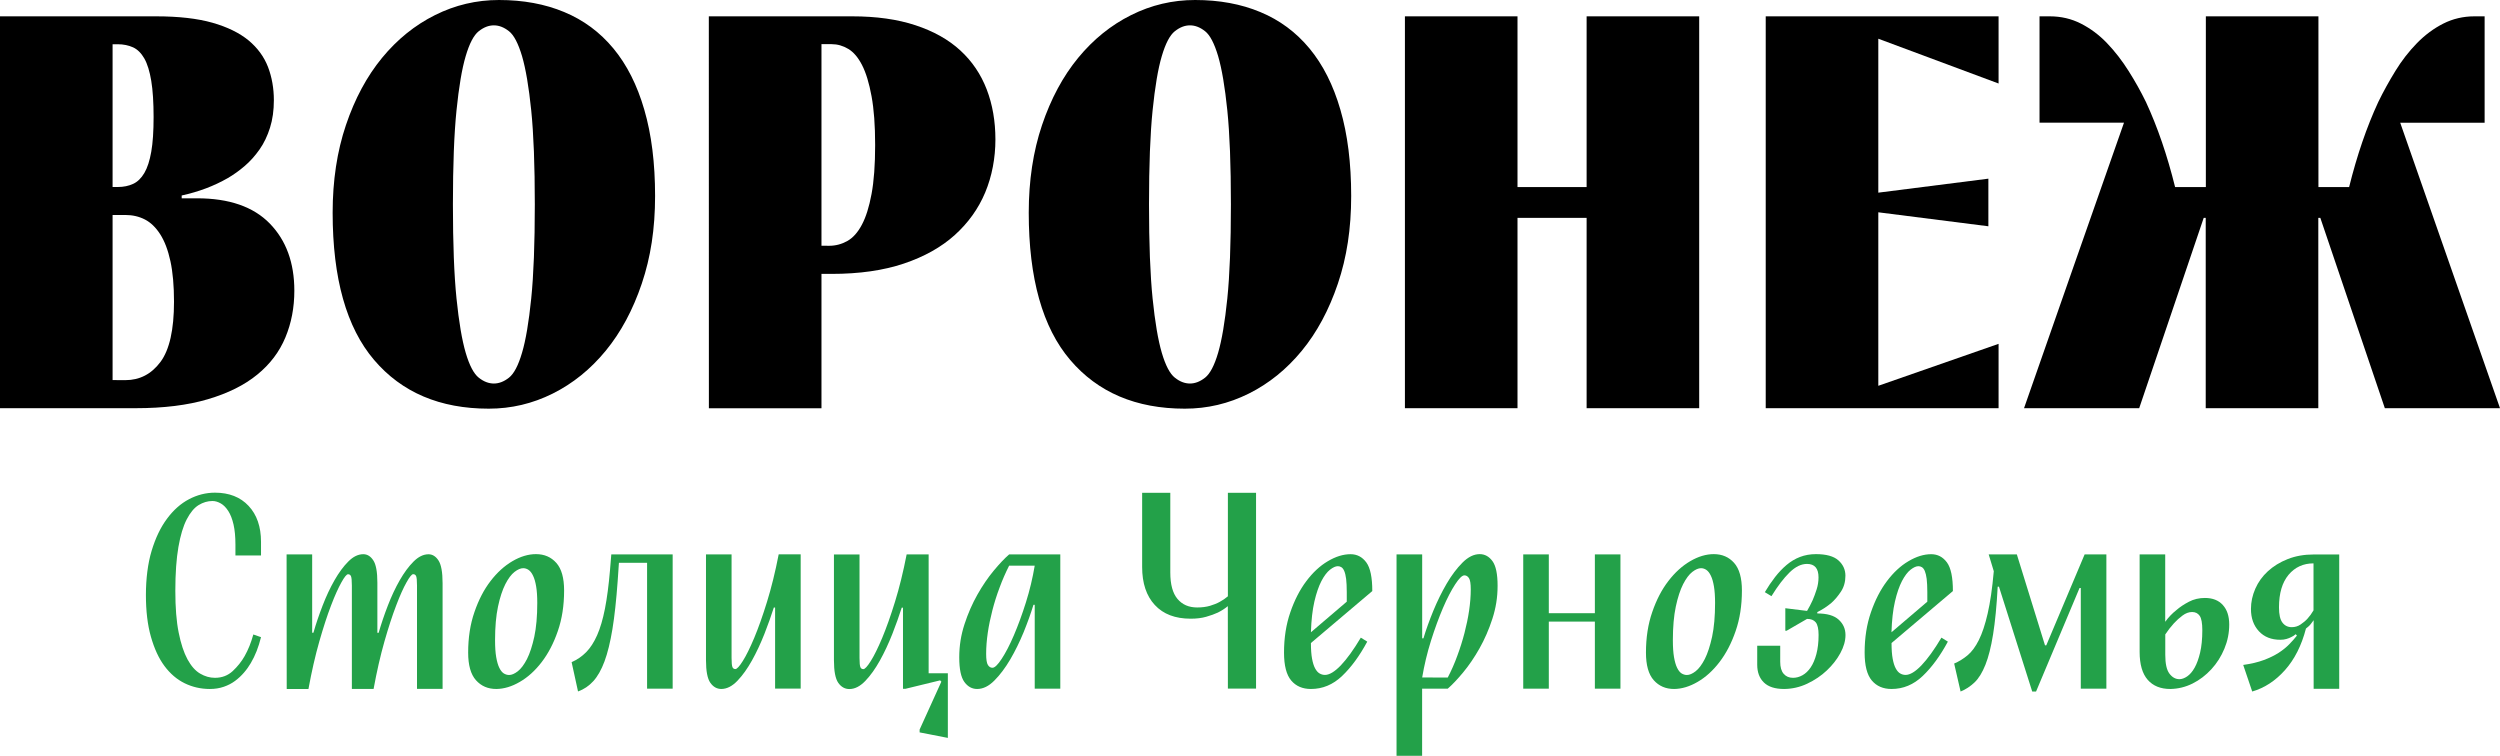 <?xml version="1.0" encoding="UTF-8"?> <svg xmlns="http://www.w3.org/2000/svg" viewBox="5776.5 4984.49 448.82 135.69"><path fill="rgb(0, 0, 0)" stroke="none" fill-opacity="1" stroke-width="0" stroke-opacity="1" class="cls-1" id="tSvg61ae8b1e53" d="M 5776.5 4987.422 C 5785.842 4987.422 5795.185 4987.422 5804.527 4987.422 C 5808.565 4987.422 5811.936 4987.805 5814.639 4988.572 C 5817.331 4989.339 5819.491 4990.403 5821.12 4991.739 C 5822.737 4993.087 5823.902 4994.671 5824.615 4996.514 C 5825.316 4998.357 5825.666 5000.349 5825.666 5002.489 C 5825.666 5004.295 5825.44 5005.94 5824.976 5007.412 C 5824.513 5008.884 5823.891 5010.195 5823.088 5011.334 C 5822.285 5012.472 5821.402 5013.461 5820.418 5014.302 C 5819.434 5015.144 5818.428 5015.861 5817.387 5016.467 C 5814.933 5017.877 5812.184 5018.917 5809.119 5019.585 C 5809.119 5019.754 5809.119 5019.923 5809.119 5020.092 C 5810.039 5020.092 5810.959 5020.092 5811.879 5020.092 C 5817.636 5020.092 5821.991 5021.601 5824.931 5024.619 C 5827.872 5027.638 5829.342 5031.658 5829.342 5036.68 C 5829.342 5039.699 5828.811 5042.494 5827.736 5045.067 C 5826.662 5047.653 5824.976 5049.879 5822.68 5051.747 C 5820.384 5053.628 5817.421 5055.1 5813.813 5056.164 C 5810.194 5057.24 5805.884 5057.772 5800.863 5057.772 C 5792.742 5057.772 5784.621 5057.772 5776.5 5057.772C 5776.5 5034.322 5776.5 5010.872 5776.5 4987.422Z M 5797.628 5018.063 C 5798.668 5018.063 5799.585 5017.877 5800.388 5017.506 C 5801.179 5017.148 5801.858 5016.492 5802.412 5015.552 C 5802.966 5014.612 5803.374 5013.338 5803.656 5011.729 C 5803.939 5010.121 5804.075 5008.043 5804.075 5005.495 C 5804.075 5002.946 5803.939 5000.72 5803.656 4999.013 C 5803.374 4997.306 5802.966 4995.97 5802.412 4994.992 C 5801.858 4994.027 5801.191 4993.359 5800.388 4992.988 C 5799.585 4992.63 5798.668 4992.432 5797.628 4992.432 C 5797.322 4992.432 5797.017 4992.432 5796.712 4992.432 C 5796.712 5000.975 5796.712 5009.519 5796.712 5018.063C 5797.017 5018.063 5797.322 5018.063 5797.628 5018.063Z M 5799.008 5052.737 C 5801.587 5052.737 5803.679 5051.648 5805.308 5049.471 C 5806.925 5047.294 5807.739 5043.694 5807.739 5038.66 C 5807.739 5035.777 5807.524 5033.353 5807.095 5031.373 C 5806.665 5029.394 5806.054 5027.786 5805.262 5026.549 C 5804.471 5025.312 5803.543 5024.421 5802.503 5023.889 C 5801.462 5023.357 5800.297 5023.085 5799.008 5023.085 C 5798.242 5023.085 5797.477 5023.085 5796.712 5023.085 C 5796.712 5032.965 5796.712 5042.845 5796.712 5052.725C 5797.477 5052.725 5798.242 5052.725 5799.008 5052.737Z"></path><path fill="rgb(0, 0, 0)" stroke="none" fill-opacity="1" stroke-width="0" stroke-opacity="1" class="cls-1" id="tSvg130360c15e7" d="M 5864.246 5057.858 C 5855.481 5057.858 5848.627 5054.939 5843.661 5049.112 C 5838.696 5043.286 5836.219 5034.466 5836.219 5022.677 C 5836.219 5016.913 5837.011 5011.668 5838.606 5006.942 C 5840.2 5002.217 5842.361 4998.196 5845.086 4994.881 C 5847.812 4991.566 5850.979 4989.005 5854.598 4987.199 C 5858.206 4985.393 5862.041 4984.49 5866.079 4984.49 C 5870.422 4984.49 5874.335 4985.207 5877.796 4986.655 C 5881.257 4988.09 5884.198 4990.267 5886.618 4993.186 C 5889.039 4996.106 5890.894 4999.767 5892.172 5004.196 C 5893.461 5008.612 5894.106 5013.77 5894.106 5019.671 C 5894.106 5025.572 5893.314 5030.681 5891.719 5035.406 C 5890.124 5040.132 5887.964 5044.152 5885.238 5047.467 C 5882.513 5050.782 5879.346 5053.343 5875.726 5055.149C 5872.107 5056.955 5868.284 5057.858 5864.246 5057.858Z M 5865.162 5053.343 C 5866.079 5053.343 5866.983 5052.997 5867.877 5052.292 C 5868.77 5051.587 5869.551 5050.102 5870.218 5047.826 C 5870.897 5045.55 5871.44 5042.296 5871.869 5038.078 C 5872.299 5033.86 5872.514 5028.231 5872.514 5021.193 C 5872.514 5014.154 5872.299 5008.525 5871.869 5004.307 C 5871.44 5000.089 5870.885 4996.836 5870.218 4994.559 C 5869.54 4992.283 5868.759 4990.786 5867.877 4990.094 C 5866.983 4989.389 5866.09 4989.042 5865.162 4989.042 C 5864.235 4989.042 5863.341 4989.389 5862.448 4990.094 C 5861.554 4990.799 5860.774 4992.296 5860.107 4994.559 C 5859.428 4996.836 5858.885 5000.089 5858.455 5004.307 C 5858.025 5008.525 5857.811 5014.154 5857.811 5021.193 C 5857.811 5028.231 5858.025 5033.848 5858.455 5038.078 C 5858.885 5042.296 5859.439 5045.55 5860.107 5047.826 C 5860.774 5050.102 5861.566 5051.599 5862.448 5052.292C 5863.33 5052.997 5864.235 5053.343 5865.162 5053.343Z"></path><path fill="rgb(0, 0, 0)" stroke="none" fill-opacity="1" stroke-width="0" stroke-opacity="1" class="cls-1" id="tSvge9e57fa645" d="M 5903.754 4987.422 C 5912.331 4987.422 5920.908 4987.422 5929.485 4987.422 C 5933.828 4987.422 5937.628 4987.954 5940.874 4989.03 C 5944.12 4990.106 5946.801 4991.603 5948.916 4993.557 C 5951.031 4995.5 5952.603 4997.838 5953.644 5000.547 C 5954.684 5003.256 5955.205 5006.262 5955.205 5009.54 C 5955.205 5012.818 5954.594 5016.121 5953.372 5019.04 C 5952.151 5021.96 5950.319 5024.508 5947.909 5026.685 C 5945.489 5028.862 5942.446 5030.569 5938.771 5031.806 C 5935.095 5033.043 5930.774 5033.662 5925.809 5033.662 C 5925.198 5033.662 5924.587 5033.662 5923.977 5033.662 C 5923.977 5041.703 5923.977 5049.743 5923.977 5057.784 C 5917.239 5057.784 5910.502 5057.784 5903.765 5057.784C 5903.765 5034.33 5903.765 5010.876 5903.754 4987.422Z M 5925.345 5028.615 C 5926.51 5028.615 5927.596 5028.33 5928.614 5027.761 C 5929.632 5027.192 5930.503 5026.215 5931.227 5024.842 C 5931.962 5023.469 5932.539 5021.626 5932.968 5019.312 C 5933.398 5016.999 5933.613 5014.08 5933.613 5010.517 C 5933.613 5006.954 5933.398 5004.122 5932.968 5001.771 C 5932.539 4999.421 5931.973 4997.565 5931.272 4996.192 C 5930.571 4994.819 5929.745 4993.842 5928.795 4993.273 C 5927.845 4992.704 5926.849 4992.419 5925.809 4992.419 C 5925.198 4992.419 5924.587 4992.419 5923.977 4992.419 C 5923.977 5004.48 5923.977 5016.541 5923.977 5028.602C 5924.437 5028.602 5924.896 5028.602 5925.345 5028.615Z"></path><path fill="rgb(0, 0, 0)" stroke="none" fill-opacity="1" stroke-width="0" stroke-opacity="1" class="cls-1" id="tSvga360cb99cd" d="M 5989.215 5057.858 C 5980.449 5057.858 5973.595 5054.939 5968.63 5049.112 C 5963.665 5043.286 5961.188 5034.466 5961.188 5022.677 C 5961.188 5016.913 5961.98 5011.668 5963.574 5006.942 C 5965.169 5002.217 5967.329 4998.196 5970.055 4994.881 C 5972.781 4991.566 5975.948 4989.005 5979.567 4987.199 C 5983.175 4985.393 5987.01 4984.49 5991.047 4984.49 C 5995.391 4984.49 5999.304 4985.207 6002.765 4986.655 C 6006.226 4988.09 6009.167 4990.267 6011.587 4993.186 C 6014.007 4996.106 6015.862 4999.767 6017.14 5004.196 C 6018.43 5008.612 6019.075 5013.77 6019.075 5019.671 C 6019.075 5025.572 6018.283 5030.681 6016.688 5035.406 C 6015.093 5040.132 6012.933 5044.152 6010.207 5047.467 C 6007.481 5050.782 6004.314 5053.343 6000.695 5055.149C 5997.076 5056.955 5993.253 5057.858 5989.215 5057.858Z M 5990.131 5053.343 C 5991.047 5053.343 5991.952 5052.997 5992.846 5052.292 C 5993.739 5051.587 5994.52 5050.102 5995.187 5047.826 C 5995.854 5045.55 5996.408 5042.296 5996.838 5038.078 C 5997.268 5033.86 5997.483 5028.231 5997.483 5021.193 C 5997.483 5014.154 5997.268 5008.525 5996.838 5004.307 C 5996.408 5000.089 5995.854 4996.836 5995.187 4994.559 C 5994.508 4992.283 5993.728 4990.786 5992.846 4990.094 C 5991.952 4989.389 5991.059 4989.042 5990.131 4989.042 C 5989.204 4989.042 5988.31 4989.389 5987.417 4990.094 C 5986.523 4990.799 5985.743 4992.296 5985.075 4994.559 C 5984.397 4996.836 5983.854 5000.089 5983.424 5004.307 C 5982.994 5008.525 5982.779 5014.154 5982.779 5021.193 C 5982.779 5028.231 5982.994 5033.848 5983.424 5038.078 C 5983.854 5042.309 5984.408 5045.55 5985.075 5047.826 C 5985.743 5050.102 5986.534 5051.599 5987.417 5052.292C 5988.299 5052.997 5989.204 5053.343 5990.131 5053.343Z"></path><path fill="rgb(0, 0, 0)" stroke="none" fill-opacity="1" stroke-width="0" stroke-opacity="1" class="cls-1" id="tSvg141218c0aba" d="M 6028.722 4987.422 C 6035.46 4987.422 6042.197 4987.422 6048.934 4987.422 C 6048.934 4997.64 6048.934 5007.857 6048.934 5018.075 C 6053.07 5018.075 6057.206 5018.075 6061.342 5018.075 C 6061.342 5007.857 6061.342 4997.64 6061.342 4987.422 C 6068.079 4987.422 6074.816 4987.422 6081.553 4987.422 C 6081.553 5010.872 6081.553 5034.322 6081.553 5057.772 C 6074.816 5057.772 6068.079 5057.772 6061.342 5057.772 C 6061.342 5046.383 6061.342 5034.994 6061.342 5023.605 C 6057.206 5023.605 6053.07 5023.605 6048.934 5023.605 C 6048.934 5034.994 6048.934 5046.383 6048.934 5057.772 C 6042.197 5057.772 6035.46 5057.772 6028.722 5057.772C 6028.722 5034.322 6028.722 5010.872 6028.722 4987.422Z"></path><path fill="rgb(0, 0, 0)" stroke="none" fill-opacity="1" stroke-width="0" stroke-opacity="1" class="cls-1" id="tSvgb00d5ef7ed" d="M 6093.497 4987.422 C 6107.432 4987.422 6121.366 4987.422 6135.3 4987.422 C 6135.3 4991.442 6135.3 4995.462 6135.3 4999.483 C 6128.103 4996.803 6120.906 4994.122 6113.709 4991.442 C 6113.709 5000.654 6113.709 5009.866 6113.709 5019.077 C 6120.295 5018.24 6126.882 5017.403 6133.468 5016.566 C 6133.468 5019.415 6133.468 5022.265 6133.468 5025.114 C 6126.882 5024.277 6120.295 5023.44 6113.709 5022.603 C 6113.709 5032.986 6113.709 5043.369 6113.709 5053.751 C 6120.906 5051.24 6128.103 5048.729 6135.3 5046.218 C 6135.3 5050.069 6135.3 5053.92 6135.3 5057.772 C 6121.366 5057.772 6107.432 5057.772 6093.497 5057.772C 6093.497 5034.322 6093.497 5010.872 6093.497 4987.422Z"></path><path fill="rgb(0, 0, 0)" stroke="none" fill-opacity="1" stroke-width="0" stroke-opacity="1" class="cls-1" id="tSvg3cb00e8938" d="M 6157.819 5006.509 C 6152.764 5006.509 6147.708 5006.509 6142.652 5006.509 C 6142.652 5000.147 6142.652 4993.784 6142.652 4987.422 C 6143.263 4987.422 6143.874 4987.422 6144.484 4987.422 C 6146.509 4987.422 6148.375 4987.855 6150.094 4988.733 C 6151.814 4989.611 6153.374 4990.774 6154.777 4992.246 C 6156.191 4993.718 6157.469 4995.376 6158.634 4997.219 C 6159.799 4999.062 6160.839 5000.918 6161.755 5002.798 C 6163.837 5007.288 6165.578 5012.373 6166.992 5018.075 C 6168.832 5018.075 6170.672 5018.075 6172.512 5018.075 C 6172.512 5007.857 6172.512 4997.64 6172.512 4987.422 C 6179.249 4987.422 6185.986 4987.422 6192.723 4987.422 C 6192.723 4997.64 6192.723 5007.857 6192.723 5018.075 C 6194.559 5018.075 6196.396 5018.075 6198.232 5018.075 C 6199.645 5012.385 6201.387 5007.288 6203.468 5002.798 C 6204.384 5000.918 6205.414 4999.062 6206.545 4997.219 C 6207.676 4995.376 6208.965 4993.718 6210.402 4992.246 C 6211.838 4990.774 6213.421 4989.599 6215.129 4988.733 C 6216.837 4987.867 6218.715 4987.422 6220.728 4987.422 C 6221.339 4987.422 6221.95 4987.422 6222.56 4987.422 C 6222.56 4993.788 6222.56 5000.155 6222.56 5006.521 C 6217.508 5006.521 6212.456 5006.521 6207.404 5006.521 C 6213.376 5023.605 6219.348 5040.688 6225.32 5057.772 C 6218.428 5057.772 6211.536 5057.772 6204.645 5057.772 C 6200.784 5046.383 6196.923 5034.994 6193.063 5023.605 C 6192.942 5023.605 6192.821 5023.605 6192.701 5023.605 C 6192.701 5034.994 6192.701 5046.383 6192.701 5057.772 C 6185.964 5057.772 6179.226 5057.772 6172.489 5057.772 C 6172.489 5046.383 6172.489 5034.994 6172.489 5023.605 C 6172.368 5023.605 6172.248 5023.605 6172.127 5023.605 C 6168.267 5034.994 6164.406 5046.383 6160.545 5057.772 C 6153.653 5057.772 6146.762 5057.772 6139.87 5057.772C 6145.842 5040.688 6151.814 5023.605 6157.819 5006.509Z"></path><path fill="rgb(35, 161, 73)" stroke="none" fill-opacity="1" stroke-width="0" stroke-opacity="1" class="cls-2" id="tSvg565cecfd76" d="M 5814.175 5108.181 C 5812.558 5108.181 5811.042 5107.834 5809.651 5107.154 C 5808.26 5106.474 5807.049 5105.435 5806.02 5104.049 C 5804.991 5102.664 5804.188 5100.907 5803.588 5098.779 C 5802.989 5096.664 5802.695 5094.165 5802.695 5091.295 C 5802.695 5088.425 5803.034 5085.642 5803.724 5083.366 C 5804.414 5081.077 5805.33 5079.16 5806.484 5077.614 C 5807.638 5076.055 5808.95 5074.892 5810.431 5074.113 C 5811.913 5073.334 5813.474 5072.938 5815.091 5072.938 C 5817.636 5072.938 5819.649 5073.729 5821.131 5075.313 C 5822.613 5076.896 5823.359 5079.049 5823.359 5081.758 C 5823.359 5082.574 5823.359 5083.391 5823.359 5084.207 C 5821.828 5084.207 5820.298 5084.207 5818.767 5084.207 C 5818.767 5083.556 5818.767 5082.904 5818.767 5082.253 C 5818.767 5080.855 5818.654 5079.655 5818.428 5078.665 C 5818.202 5077.676 5817.885 5076.859 5817.489 5076.241 C 5817.093 5075.622 5816.652 5075.164 5816.154 5074.88 C 5815.657 5074.595 5815.159 5074.435 5814.639 5074.435 C 5813.779 5074.435 5812.953 5074.682 5812.162 5075.164 C 5811.37 5075.647 5810.657 5076.513 5810.024 5077.725 C 5809.391 5078.95 5808.893 5080.595 5808.531 5082.686 C 5808.169 5084.776 5807.977 5087.386 5807.977 5090.553 C 5807.977 5093.547 5808.169 5096.045 5808.576 5098.049 C 5808.972 5100.053 5809.504 5101.649 5810.16 5102.862 C 5810.816 5104.061 5811.574 5104.927 5812.433 5105.422 C 5813.293 5105.929 5814.175 5106.177 5815.091 5106.177 C 5816.347 5106.177 5817.41 5105.769 5818.281 5104.964 C 5819.152 5104.148 5819.864 5103.257 5820.418 5102.28 C 5821.063 5101.142 5821.583 5099.843 5821.979 5098.396 C 5822.439 5098.557 5822.899 5098.717 5823.359 5098.878 C 5822.929 5100.635 5822.319 5102.194 5821.527 5103.53 C 5821.187 5104.111 5820.78 5104.692 5820.305 5105.237 C 5819.83 5105.793 5819.299 5106.288 5818.699 5106.733 C 5818.1 5107.179 5817.432 5107.525 5816.675 5107.785C 5815.928 5108.045 5815.091 5108.181 5814.175 5108.181Z"></path><path fill="rgb(35, 161, 73)" stroke="none" fill-opacity="1" stroke-width="0" stroke-opacity="1" class="cls-2" id="tSvgb8c9ccdba3" d="M 5827.951 5084.022 C 5829.482 5084.022 5831.012 5084.022 5832.543 5084.022 C 5832.543 5088.71 5832.543 5093.398 5832.543 5098.087 C 5832.619 5098.087 5832.694 5098.087 5832.769 5098.087 C 5833.222 5096.491 5833.776 5094.87 5834.421 5093.2 C 5835.065 5091.53 5835.778 5090.009 5836.558 5088.648 C 5837.339 5087.287 5838.164 5086.162 5839.035 5085.296 C 5839.906 5084.417 5840.8 5083.984 5841.727 5083.984 C 5842.428 5083.984 5843.028 5084.343 5843.514 5085.085 C 5844.001 5085.815 5844.249 5087.151 5844.249 5089.093 C 5844.249 5092.095 5844.249 5095.097 5844.249 5098.099 C 5844.325 5098.099 5844.4 5098.099 5844.476 5098.099 C 5844.939 5096.503 5845.482 5094.883 5846.127 5093.213 C 5846.772 5091.543 5847.484 5090.021 5848.265 5088.66 C 5849.045 5087.3 5849.871 5086.174 5850.742 5085.308 C 5851.612 5084.442 5852.506 5083.997 5853.433 5083.997 C 5854.135 5083.997 5854.734 5084.368 5855.221 5085.11 C 5855.707 5085.852 5855.956 5087.201 5855.956 5089.18 C 5855.956 5095.505 5855.956 5101.831 5855.956 5108.156 C 5854.425 5108.156 5852.894 5108.156 5851.364 5108.156 C 5851.364 5101.963 5851.364 5095.769 5851.364 5089.576 C 5851.364 5088.71 5851.307 5088.153 5851.205 5087.918 C 5851.104 5087.683 5850.923 5087.572 5850.674 5087.572 C 5850.425 5087.572 5850.029 5088.054 5849.486 5089.031 C 5848.932 5090.009 5848.31 5091.382 5847.631 5093.176 C 5846.941 5094.969 5846.24 5097.122 5845.516 5099.658 C 5844.792 5102.194 5844.148 5105.026 5843.571 5108.168 C 5842.27 5108.168 5840.969 5108.168 5839.669 5108.168 C 5839.669 5101.975 5839.669 5095.782 5839.669 5089.588 C 5839.669 5088.722 5839.612 5088.166 5839.51 5087.931 C 5839.409 5087.696 5839.228 5087.584 5838.979 5087.584 C 5838.73 5087.584 5838.334 5088.067 5837.791 5089.044 C 5837.248 5090.021 5836.615 5091.394 5835.936 5093.188 C 5835.246 5094.982 5834.545 5097.134 5833.821 5099.67 C 5833.097 5102.206 5832.453 5105.039 5831.876 5108.181 C 5830.575 5108.181 5829.274 5108.181 5827.974 5108.181C 5827.974 5100.144 5827.974 5092.108 5827.951 5084.022Z"></path><path fill="rgb(35, 161, 73)" stroke="none" fill-opacity="1" stroke-width="0" stroke-opacity="1" class="cls-2" id="tSvgea8a985d88" d="M 5865.603 5108.181 C 5864.099 5108.181 5862.889 5107.661 5861.95 5106.61 C 5861.011 5105.558 5860.548 5103.913 5860.548 5101.649 C 5860.548 5098.965 5860.921 5096.54 5861.679 5094.363 C 5862.425 5092.186 5863.387 5090.33 5864.574 5088.796 C 5865.751 5087.263 5867.063 5086.075 5868.499 5085.234 C 5869.935 5084.393 5871.349 5083.972 5872.718 5083.972 C 5874.222 5083.972 5875.432 5084.492 5876.371 5085.543 C 5877.31 5086.595 5877.773 5088.252 5877.773 5090.504 C 5877.773 5093.188 5877.4 5095.613 5876.642 5097.79 C 5875.896 5099.967 5874.923 5101.822 5873.747 5103.356 C 5872.571 5104.89 5871.259 5106.078 5869.822 5106.907C 5868.386 5107.748 5866.972 5108.168 5865.603 5108.181Z M 5867.899 5105.67 C 5868.363 5105.67 5868.883 5105.447 5869.46 5105.002 C 5870.037 5104.556 5870.591 5103.814 5871.112 5102.8 C 5871.632 5101.773 5872.062 5100.437 5872.424 5098.792 C 5872.774 5097.146 5872.955 5095.13 5872.955 5092.73 C 5872.955 5091.555 5872.887 5090.553 5872.752 5089.761 C 5872.616 5088.957 5872.435 5088.326 5872.197 5087.844 C 5871.971 5087.362 5871.7 5087.015 5871.394 5086.805 C 5871.089 5086.595 5870.761 5086.496 5870.433 5086.496 C 5869.969 5086.496 5869.449 5086.718 5868.872 5087.164 C 5868.295 5087.609 5867.741 5088.351 5867.221 5089.365 C 5866.701 5090.392 5866.259 5091.728 5865.909 5093.373 C 5865.558 5095.019 5865.377 5097.035 5865.377 5099.435 C 5865.377 5100.647 5865.445 5101.662 5865.581 5102.453 C 5865.717 5103.245 5865.898 5103.888 5866.135 5104.371 C 5866.373 5104.853 5866.633 5105.187 5866.938 5105.385 C 5867.243 5105.571 5867.56 5105.67 5867.899 5105.67C 5867.899 5105.67 5867.899 5105.67 5867.899 5105.67Z"></path><path fill="rgb(35, 161, 73)" stroke="none" fill-opacity="1" stroke-width="0" stroke-opacity="1" class="cls-2" id="tSvg2f4e606db7" d="M 5879.142 5103.356 C 5880.126 5102.923 5880.986 5102.33 5881.732 5101.575 C 5882.479 5100.82 5883.135 5099.806 5883.7 5098.532 C 5884.266 5097.258 5884.729 5095.674 5885.103 5093.782 C 5885.476 5091.889 5885.781 5089.563 5886.019 5086.78 C 5886.094 5085.861 5886.17 5084.941 5886.245 5084.022 C 5889.917 5084.022 5893.589 5084.022 5897.261 5084.022 C 5897.261 5092.058 5897.261 5100.095 5897.261 5108.131 C 5895.731 5108.131 5894.2 5108.131 5892.669 5108.131 C 5892.669 5100.598 5892.669 5093.064 5892.669 5085.531 C 5890.984 5085.531 5889.299 5085.531 5887.614 5085.531 C 5887.538 5086.636 5887.463 5087.741 5887.387 5088.846 C 5887.139 5092.223 5886.833 5095.093 5886.449 5097.431 C 5886.064 5099.769 5885.589 5101.711 5885.023 5103.233 C 5884.458 5104.754 5883.779 5105.942 5882.999 5106.795 C 5882.218 5107.649 5881.302 5108.255 5880.273 5108.626 C 5879.889 5106.869 5879.504 5105.113 5879.119 5103.356C 5879.127 5103.356 5879.135 5103.356 5879.142 5103.356Z"></path><path fill="rgb(35, 161, 73)" stroke="none" fill-opacity="1" stroke-width="0" stroke-opacity="1" class="cls-2" id="tSvg330b206fb4" d="M 5906.004 5108.181 C 5905.213 5108.181 5904.545 5107.81 5904.025 5107.067 C 5903.505 5106.325 5903.245 5104.977 5903.245 5102.998 C 5903.245 5096.672 5903.245 5090.347 5903.245 5084.022 C 5904.775 5084.022 5906.306 5084.022 5907.837 5084.022 C 5907.837 5090.215 5907.837 5096.408 5907.837 5102.602 C 5907.837 5103.48 5907.893 5104.024 5907.995 5104.259 C 5908.097 5104.494 5908.278 5104.606 5908.527 5104.606 C 5908.798 5104.606 5909.25 5104.123 5909.861 5103.146 C 5910.472 5102.181 5911.151 5100.796 5911.908 5099.002 C 5912.655 5097.208 5913.424 5095.056 5914.204 5092.52 C 5914.985 5089.996 5915.686 5087.151 5916.297 5084.009 C 5917.613 5084.009 5918.928 5084.009 5920.244 5084.009 C 5920.244 5092.046 5920.244 5100.082 5920.244 5108.119 C 5918.713 5108.119 5917.183 5108.119 5915.652 5108.119 C 5915.652 5103.266 5915.652 5098.412 5915.652 5093.559 C 5915.577 5093.559 5915.501 5093.559 5915.426 5093.559 C 5914.962 5095.019 5914.397 5096.602 5913.729 5098.309 C 5913.051 5100.016 5912.316 5101.6 5911.501 5103.059 C 5910.687 5104.519 5909.816 5105.744 5908.888 5106.709C 5907.95 5107.686 5907 5108.168 5906.004 5108.181Z"></path><path fill="rgb(35, 161, 73)" stroke="none" fill-opacity="1" stroke-width="0" stroke-opacity="1" class="cls-2" id="tSvgafec314d2a" d="M 5941.598 5115.974 C 5941.598 5115.805 5941.598 5115.636 5941.598 5115.467 C 5942.899 5112.601 5944.2 5109.735 5945.5 5106.869 C 5945.425 5106.791 5945.349 5106.713 5945.274 5106.634 C 5943.208 5107.138 5941.142 5107.641 5939.076 5108.144 C 5938.921 5108.144 5938.767 5108.144 5938.612 5108.144 C 5938.612 5103.29 5938.612 5098.437 5938.612 5093.584 C 5938.537 5093.584 5938.461 5093.584 5938.386 5093.584 C 5937.922 5095.043 5937.357 5096.627 5936.689 5098.334 C 5936.011 5100.041 5935.276 5101.624 5934.461 5103.084 C 5933.647 5104.544 5932.776 5105.769 5931.849 5106.733 C 5930.91 5107.711 5929.96 5108.193 5928.976 5108.193 C 5928.184 5108.193 5927.517 5107.822 5926.996 5107.08 C 5926.476 5106.338 5926.216 5104.989 5926.216 5103.01 C 5926.216 5096.685 5926.216 5090.359 5926.216 5084.034 C 5927.747 5084.034 5929.277 5084.034 5930.808 5084.034 C 5930.808 5090.227 5930.808 5096.421 5930.808 5102.614 C 5930.808 5103.492 5930.865 5104.037 5930.966 5104.272 C 5931.068 5104.507 5931.249 5104.618 5931.498 5104.618 C 5931.769 5104.618 5932.222 5104.136 5932.833 5103.158 C 5933.443 5102.194 5934.122 5100.808 5934.88 5099.014 C 5935.626 5097.221 5936.395 5095.068 5937.176 5092.532 C 5937.956 5090.009 5938.657 5087.164 5939.268 5084.022 C 5940.584 5084.022 5941.9 5084.022 5943.216 5084.022 C 5943.216 5091.134 5943.216 5098.247 5943.216 5105.36 C 5944.365 5105.36 5945.515 5105.36 5946.665 5105.36 C 5946.665 5109.228 5946.665 5113.096 5946.665 5116.964C 5944.98 5116.63 5943.295 5116.296 5941.598 5115.974Z"></path><path fill="rgb(35, 161, 73)" stroke="none" fill-opacity="1" stroke-width="0" stroke-opacity="1" class="cls-2" id="tSvg16044c7c3e1" d="M 5951.925 5108.181 C 5951.008 5108.181 5950.239 5107.76 5949.629 5106.919 C 5949.018 5106.078 5948.712 5104.606 5948.712 5102.503 C 5948.712 5100.4 5949.029 5098.482 5949.651 5096.565 C 5950.273 5094.648 5951.054 5092.866 5951.97 5091.246 C 5952.886 5089.625 5953.87 5088.178 5954.911 5086.929 C 5955.951 5085.679 5956.867 5084.714 5957.67 5084.022 C 5960.732 5084.022 5963.793 5084.022 5966.854 5084.022 C 5966.854 5092.058 5966.854 5100.095 5966.854 5108.131 C 5965.324 5108.131 5963.793 5108.131 5962.262 5108.131 C 5962.262 5103.109 5962.262 5098.087 5962.262 5093.064 C 5962.187 5093.064 5962.112 5093.064 5962.036 5093.064 C 5961.572 5094.598 5960.984 5096.231 5960.272 5097.988 C 5959.548 5099.744 5958.745 5101.377 5957.863 5102.886 C 5956.969 5104.395 5956.03 5105.657 5955.012 5106.672C 5954.006 5107.686 5952.976 5108.181 5951.925 5108.181Z M 5954.684 5104.371 C 5955.08 5104.371 5955.634 5103.839 5956.336 5102.763 C 5957.037 5101.699 5957.772 5100.288 5958.519 5098.544 C 5959.265 5096.8 5959.989 5094.833 5960.679 5092.644 C 5961.369 5090.454 5961.889 5088.252 5962.262 5086.038 C 5960.732 5086.038 5959.201 5086.038 5957.67 5086.038 C 5957.026 5087.312 5956.449 5088.623 5955.951 5089.984 C 5955.442 5091.332 5955.012 5092.693 5954.662 5094.054 C 5954.311 5095.415 5954.028 5096.751 5953.836 5098.074 C 5953.644 5099.398 5953.542 5100.66 5953.542 5101.872 C 5953.542 5102.874 5953.644 5103.542 5953.859 5103.876C 5954.074 5104.21 5954.345 5104.383 5954.684 5104.371Z"></path><path fill="rgb(35, 161, 73)" stroke="none" fill-opacity="1" stroke-width="0" stroke-opacity="1" class="cls-2" id="tSvg1e216b4e5e" d="M 5996.929 5093.312 C 5996.408 5093.745 5995.809 5094.128 5995.142 5094.462 C 5994.565 5094.734 5993.864 5094.982 5993.049 5095.217 C 5992.235 5095.452 5991.307 5095.563 5990.267 5095.563 C 5987.485 5095.563 5985.336 5094.747 5983.82 5093.101 C 5982.304 5091.468 5981.547 5089.192 5981.547 5086.273 C 5981.547 5081.836 5981.547 5077.399 5981.547 5072.962 C 5983.232 5072.962 5984.917 5072.962 5986.602 5072.962 C 5986.602 5077.733 5986.602 5082.504 5986.602 5087.275 C 5986.602 5089.415 5987.032 5090.998 5987.892 5092.013 C 5988.751 5093.039 5989.928 5093.547 5991.432 5093.547 C 5992.291 5093.547 5993.049 5093.448 5993.728 5093.25 C 5994.407 5093.052 5994.983 5092.817 5995.47 5092.545 C 5996.024 5092.248 5996.51 5091.914 5996.94 5091.543 C 5996.94 5085.349 5996.94 5079.156 5996.94 5072.962 C 5998.625 5072.962 6000.311 5072.962 6001.996 5072.962 C 6001.996 5084.681 6001.996 5096.4 6001.996 5108.119 C 6000.311 5108.119 5998.625 5108.119 5996.94 5108.119C 5996.94 5103.179 5996.94 5098.239 5996.929 5093.312Z"></path><path fill="rgb(35, 161, 73)" stroke="none" fill-opacity="1" stroke-width="0" stroke-opacity="1" class="cls-2" id="tSvgf0dbb278a3" d="M 6011.847 5108.181 C 6010.343 5108.181 6009.167 5107.674 6008.307 5106.659 C 6007.447 5105.645 6007.018 5103.975 6007.018 5101.649 C 6007.018 5099.002 6007.391 5096.59 6008.149 5094.413 C 6008.895 5092.235 6009.857 5090.367 6011.022 5088.821 C 6012.186 5087.275 6013.465 5086.075 6014.878 5085.246 C 6016.292 5084.405 6017.649 5083.984 6018.961 5083.984 C 6020.126 5083.984 6021.065 5084.479 6021.789 5085.456 C 6022.513 5086.446 6022.864 5088.153 6022.864 5090.603 C 6019.191 5093.712 6015.519 5096.821 6011.847 5099.93 C 6011.847 5101.08 6011.915 5102.02 6012.051 5102.75 C 6012.186 5103.48 6012.367 5104.061 6012.605 5104.494 C 6012.843 5104.927 6013.103 5105.224 6013.408 5105.397 C 6013.713 5105.571 6014.03 5105.657 6014.369 5105.657 C 6015.161 5105.657 6016.111 5105.088 6017.22 5103.938 C 6018.317 5102.787 6019.516 5101.13 6020.805 5098.965 C 6021.19 5099.204 6021.574 5099.443 6021.959 5099.682 C 6020.579 5102.243 6019.075 5104.296 6017.435 5105.855C 6015.795 5107.414 6013.94 5108.181 6011.847 5108.181Z M 6018.283 5092.508 C 6018.283 5091.939 6018.283 5091.369 6018.283 5090.8 C 6018.283 5089.823 6018.238 5089.031 6018.17 5088.425 C 6018.091 5087.819 6017.977 5087.349 6017.83 5087.003 C 6017.683 5086.656 6017.502 5086.434 6017.299 5086.31 C 6017.095 5086.186 6016.892 5086.137 6016.677 5086.137 C 6016.281 5086.137 6015.817 5086.347 6015.274 5086.768 C 6014.743 5087.188 6014.222 5087.869 6013.736 5088.796 C 6013.25 5089.737 6012.82 5090.961 6012.469 5092.483 C 6012.119 5094.004 6011.915 5095.835 6011.847 5098C 6013.989 5096.165 6016.13 5094.33 6018.283 5092.508Z"></path><path fill="rgb(35, 161, 73)" stroke="none" fill-opacity="1" stroke-width="0" stroke-opacity="1" class="cls-2" id="tSvg17f6fa08f5a" d="M 6027.229 5084.022 C 6028.76 5084.022 6030.291 5084.022 6031.821 5084.022 C 6031.821 5089.044 6031.821 5094.066 6031.821 5099.089 C 6031.897 5099.089 6031.972 5099.089 6032.048 5099.089 C 6032.5 5097.555 6033.099 5095.922 6033.812 5094.165 C 6034.536 5092.409 6035.339 5090.776 6036.221 5089.267 C 6037.103 5087.757 6038.053 5086.496 6039.071 5085.481 C 6040.078 5084.479 6041.107 5083.972 6042.148 5083.972 C 6043.064 5083.972 6043.833 5084.393 6044.444 5085.234 C 6045.055 5086.075 6045.36 5087.547 6045.36 5089.65 C 6045.36 5091.753 6045.043 5093.67 6044.421 5095.588 C 6043.799 5097.505 6043.019 5099.286 6042.103 5100.907 C 6041.186 5102.528 6040.202 5103.975 6039.162 5105.224 C 6038.121 5106.474 6037.205 5107.439 6036.402 5108.131 C 6034.871 5108.131 6033.341 5108.131 6031.81 5108.131 C 6031.81 5112.147 6031.81 5116.164 6031.81 5120.18 C 6030.279 5120.18 6028.749 5120.18 6027.218 5120.18 C 6027.218 5108.127 6027.218 5096.074 6027.218 5084.022C 6027.222 5084.022 6027.226 5084.022 6027.229 5084.022Z M 6036.413 5106.127 C 6037.058 5104.89 6037.635 5103.591 6038.133 5102.206 C 6038.642 5100.833 6039.071 5099.472 6039.422 5098.111 C 6039.773 5096.751 6040.055 5095.415 6040.248 5094.091 C 6040.44 5092.767 6040.542 5091.506 6040.542 5090.293 C 6040.542 5089.291 6040.44 5088.623 6040.225 5088.289 C 6040.01 5087.955 6039.739 5087.782 6039.399 5087.782 C 6039.004 5087.782 6038.449 5088.314 6037.748 5089.39 C 6037.047 5090.466 6036.312 5091.864 6035.565 5093.609 C 6034.819 5095.353 6034.095 5097.32 6033.405 5099.509 C 6032.715 5101.699 6032.195 5103.901 6031.821 5106.115C 6033.352 5106.115 6034.883 5106.115 6036.413 5106.127Z"></path><path fill="rgb(35, 161, 73)" stroke="none" fill-opacity="1" stroke-width="0" stroke-opacity="1" class="cls-2" id="tSvgc5386f80a1" d="M 6049.963 5084.022 C 6051.494 5084.022 6053.025 5084.022 6054.555 5084.022 C 6054.555 5087.539 6054.555 5091.056 6054.555 5094.573 C 6057.311 5094.573 6060.067 5094.573 6062.823 5094.573 C 6062.823 5091.056 6062.823 5087.539 6062.823 5084.022 C 6064.354 5084.022 6065.885 5084.022 6067.415 5084.022 C 6067.415 5092.058 6067.415 5100.095 6067.415 5108.131 C 6065.885 5108.131 6064.354 5108.131 6062.823 5108.131 C 6062.823 5104.115 6062.823 5100.099 6062.823 5096.083 C 6060.067 5096.083 6057.311 5096.083 6054.555 5096.083 C 6054.555 5100.099 6054.555 5104.115 6054.555 5108.131 C 6053.025 5108.131 6051.494 5108.131 6049.963 5108.131C 6049.963 5100.095 6049.963 5092.058 6049.963 5084.022Z"></path><path fill="rgb(35, 161, 73)" stroke="none" fill-opacity="1" stroke-width="0" stroke-opacity="1" class="cls-2" id="tSvg63d3dbf112" d="M 6077.052 5108.181 C 6075.547 5108.181 6074.337 5107.661 6073.398 5106.61 C 6072.46 5105.558 6071.996 5103.913 6071.996 5101.649 C 6071.996 5098.965 6072.369 5096.54 6073.127 5094.363 C 6073.874 5092.186 6074.835 5090.33 6076.023 5088.796 C 6077.199 5087.263 6078.511 5086.075 6079.947 5085.234 C 6081.384 5084.393 6082.797 5083.972 6084.166 5083.972 C 6085.67 5083.972 6086.881 5084.492 6087.819 5085.543 C 6088.758 5086.595 6089.222 5088.252 6089.222 5090.504 C 6089.222 5093.188 6088.849 5095.613 6088.091 5097.79 C 6087.344 5099.967 6086.372 5101.822 6085.195 5103.356 C 6084.019 5104.89 6082.707 5106.078 6081.271 5106.907C 6079.834 5107.748 6078.42 5108.168 6077.052 5108.181Z M 6079.348 5105.67 C 6079.811 5105.67 6080.332 5105.447 6080.909 5105.002 C 6081.485 5104.556 6082.04 5103.814 6082.56 5102.8 C 6083.08 5101.773 6083.51 5100.437 6083.872 5098.792 C 6084.223 5097.146 6084.404 5095.13 6084.404 5092.73 C 6084.404 5091.555 6084.336 5090.553 6084.2 5089.761 C 6084.064 5088.957 6083.883 5088.326 6083.646 5087.844 C 6083.42 5087.362 6083.148 5087.015 6082.843 5086.805 C 6082.537 5086.595 6082.209 5086.496 6081.881 5086.496 C 6081.418 5086.496 6080.897 5086.718 6080.32 5087.164 C 6079.744 5087.609 6079.189 5088.351 6078.669 5089.365 C 6078.149 5090.392 6077.708 5091.728 6077.357 5093.373 C 6077.007 5095.019 6076.826 5097.035 6076.826 5099.435 C 6076.826 5100.647 6076.893 5101.662 6077.029 5102.453 C 6077.165 5103.245 6077.346 5103.888 6077.583 5104.371 C 6077.821 5104.853 6078.081 5105.187 6078.386 5105.385 C 6078.692 5105.571 6079.008 5105.67 6079.348 5105.67C 6079.348 5105.67 6079.348 5105.67 6079.348 5105.67Z"></path><path fill="rgb(35, 161, 73)" stroke="none" fill-opacity="1" stroke-width="0" stroke-opacity="1" class="cls-2" id="tSvgeed4f09b2c" d="M 6096.8 5108.181 C 6095.182 5108.181 6093.972 5107.797 6093.169 5107.018 C 6092.366 5106.239 6091.97 5105.175 6091.97 5103.814 C 6091.97 5102.68 6091.97 5101.546 6091.97 5100.412 C 6093.346 5100.412 6094.722 5100.412 6096.098 5100.412 C 6096.098 5101.373 6096.098 5102.334 6096.098 5103.294 C 6096.098 5104.259 6096.302 5104.977 6096.721 5105.459 C 6097.139 5105.942 6097.693 5106.177 6098.395 5106.177 C 6098.971 5106.177 6099.537 5106.028 6100.091 5105.719 C 6100.645 5105.41 6101.132 5104.952 6101.561 5104.321 C 6101.991 5103.69 6102.331 5102.899 6102.591 5101.921 C 6102.851 5100.944 6102.987 5099.794 6102.987 5098.482 C 6102.987 5097.394 6102.817 5096.639 6102.478 5096.219 C 6102.138 5095.798 6101.618 5095.6 6100.917 5095.6 C 6099.691 5096.309 6098.466 5097.019 6097.241 5097.728 C 6097.165 5097.728 6097.09 5097.728 6097.015 5097.728 C 6097.015 5096.379 6097.015 5095.031 6097.015 5093.683 C 6098.315 5093.844 6099.616 5094.004 6100.917 5094.165 C 6101.279 5093.559 6101.618 5092.916 6101.923 5092.235 C 6102.172 5091.654 6102.41 5091.023 6102.636 5090.306 C 6102.862 5089.601 6102.975 5088.883 6102.975 5088.141 C 6102.975 5086.533 6102.285 5085.729 6100.905 5085.729 C 6099.865 5085.729 6098.824 5086.236 6097.784 5087.25 C 6096.743 5088.265 6095.657 5089.687 6094.526 5091.518 C 6094.13 5091.279 6093.735 5091.04 6093.339 5090.8 C 6093.916 5089.823 6094.526 5088.92 6095.171 5088.091 C 6095.816 5087.263 6096.506 5086.533 6097.241 5085.914 C 6097.976 5085.296 6098.779 5084.813 6099.65 5084.479 C 6100.521 5084.145 6101.482 5083.972 6102.523 5083.972 C 6104.355 5083.972 6105.701 5084.343 6106.538 5085.085 C 6107.375 5085.828 6107.805 5086.755 6107.805 5087.844 C 6107.805 5088.933 6107.533 5089.897 6107.002 5090.701 C 6106.47 5091.506 6105.893 5092.186 6105.283 5092.73 C 6104.513 5093.373 6103.676 5093.93 6102.76 5094.375 C 6102.76 5094.458 6102.76 5094.54 6102.76 5094.623 C 6104.502 5094.623 6105.78 5094.994 6106.595 5095.736 C 6107.409 5096.478 6107.816 5097.394 6107.816 5098.495 C 6107.816 5099.534 6107.511 5100.61 6106.9 5101.736 C 6106.289 5102.862 6105.475 5103.901 6104.468 5104.853 C 6103.462 5105.806 6102.285 5106.597 6100.951 5107.228C 6099.616 5107.859 6098.236 5108.168 6096.8 5108.181Z"></path><path fill="rgb(35, 161, 73)" stroke="none" fill-opacity="1" stroke-width="0" stroke-opacity="1" class="cls-2" id="tSvge1bb52b91d" d="M 6116.084 5108.181 C 6114.58 5108.181 6113.403 5107.674 6112.544 5106.659 C 6111.684 5105.645 6111.254 5103.975 6111.254 5101.649 C 6111.254 5099.002 6111.628 5096.59 6112.385 5094.413 C 6113.132 5092.235 6114.093 5090.367 6115.258 5088.821 C 6116.423 5087.275 6117.701 5086.075 6119.115 5085.246 C 6120.529 5084.405 6121.886 5083.984 6123.198 5083.984 C 6124.363 5083.984 6125.302 5084.479 6126.026 5085.456 C 6126.75 5086.446 6127.1 5088.153 6127.1 5090.603 C 6123.428 5093.712 6119.756 5096.821 6116.084 5099.93 C 6116.084 5101.08 6116.152 5102.02 6116.288 5102.75 C 6116.423 5103.48 6116.604 5104.061 6116.842 5104.494 C 6117.079 5104.927 6117.339 5105.224 6117.645 5105.397 C 6117.95 5105.571 6118.267 5105.657 6118.606 5105.657 C 6119.398 5105.657 6120.348 5105.088 6121.456 5103.938 C 6122.554 5102.787 6123.752 5101.13 6125.042 5098.965 C 6125.426 5099.204 6125.811 5099.443 6126.196 5099.682 C 6124.816 5102.243 6123.311 5104.296 6121.671 5105.855C 6120.031 5107.414 6118.176 5108.181 6116.084 5108.181Z M 6122.508 5092.508 C 6122.508 5091.939 6122.508 5091.369 6122.508 5090.8 C 6122.508 5089.823 6122.463 5089.031 6122.395 5088.425 C 6122.316 5087.819 6122.203 5087.349 6122.056 5087.003 C 6121.909 5086.656 6121.728 5086.434 6121.524 5086.31 C 6121.321 5086.186 6121.117 5086.137 6120.902 5086.137 C 6120.506 5086.137 6120.043 5086.347 6119.5 5086.768 C 6118.968 5087.188 6118.448 5087.869 6117.962 5088.796 C 6117.475 5089.737 6117.045 5090.961 6116.695 5092.483 C 6116.344 5094.004 6116.141 5095.835 6116.073 5098C 6118.214 5096.165 6120.356 5094.33 6122.508 5092.508Z"></path><path fill="rgb(35, 161, 73)" stroke="none" fill-opacity="1" stroke-width="0" stroke-opacity="1" class="cls-2" id="tSvgfbc8b10acb" d="M 6127.327 5103.616 C 6128.186 5103.245 6128.989 5102.763 6129.736 5102.132 C 6130.482 5101.513 6131.161 5100.598 6131.76 5099.398 C 6132.36 5098.198 6132.891 5096.602 6133.344 5094.623 C 6133.796 5092.644 6134.169 5090.12 6134.441 5087.04 C 6134.135 5086.034 6133.83 5085.028 6133.525 5084.022 C 6135.21 5084.022 6136.895 5084.022 6138.58 5084.022 C 6140.266 5089.464 6141.951 5094.907 6143.636 5100.35 C 6143.712 5100.35 6143.787 5100.35 6143.862 5100.35 C 6146.158 5094.907 6148.454 5089.464 6150.75 5084.022 C 6152.051 5084.022 6153.352 5084.022 6154.653 5084.022 C 6154.653 5092.058 6154.653 5100.095 6154.653 5108.131 C 6153.122 5108.131 6151.591 5108.131 6150.06 5108.131 C 6150.06 5102.107 6150.06 5096.083 6150.06 5090.058 C 6149.985 5090.058 6149.91 5090.058 6149.834 5090.058 C 6147.233 5096.252 6144.631 5102.445 6142.03 5108.638 C 6141.8 5108.638 6141.57 5108.638 6141.34 5108.638 C 6139.35 5102.363 6137.359 5096.087 6135.368 5089.811 C 6135.293 5089.811 6135.217 5089.811 6135.142 5089.811 C 6134.961 5093.262 6134.678 5096.107 6134.316 5098.371 C 6133.954 5100.635 6133.491 5102.453 6132.937 5103.839 C 6132.382 5105.224 6131.738 5106.288 6130.98 5107.006 C 6130.222 5107.723 6129.396 5108.267 6128.48 5108.638C 6128.096 5106.964 6127.711 5105.29 6127.327 5103.616Z"></path><path fill="rgb(35, 161, 73)" stroke="none" fill-opacity="1" stroke-width="0" stroke-opacity="1" class="cls-2" id="tSvgcaf45fd7dc" d="M 6166.133 5108.181 C 6164.391 5108.181 6163.034 5107.636 6162.072 5106.535 C 6161.111 5105.435 6160.624 5103.765 6160.624 5101.526 C 6160.624 5095.691 6160.624 5089.856 6160.624 5084.022 C 6162.155 5084.022 6163.686 5084.022 6165.216 5084.022 C 6165.216 5088.054 6165.216 5092.087 6165.216 5096.12 C 6165.793 5095.316 6166.472 5094.611 6167.241 5094.004 C 6167.852 5093.472 6168.598 5092.978 6169.469 5092.52 C 6170.34 5092.062 6171.301 5091.84 6172.342 5091.84 C 6173.722 5091.84 6174.796 5092.26 6175.554 5093.101 C 6176.323 5093.943 6176.708 5095.105 6176.708 5096.615 C 6176.708 5098.124 6176.414 5099.571 6175.837 5100.956 C 6175.26 5102.342 6174.48 5103.579 6173.496 5104.643 C 6172.512 5105.707 6171.392 5106.573 6170.125 5107.203C 6168.858 5107.834 6167.535 5108.156 6166.133 5108.181Z M 6167.739 5106.424 C 6168.202 5106.424 6168.677 5106.251 6169.164 5105.917 C 6169.65 5105.583 6170.103 5105.063 6170.498 5104.358 C 6170.894 5103.653 6171.222 5102.75 6171.482 5101.649 C 6171.743 5100.548 6171.878 5099.2 6171.878 5097.629 C 6171.878 5096.355 6171.72 5095.489 6171.403 5095.043 C 6171.087 5094.586 6170.623 5094.363 6170.046 5094.363 C 6169.469 5094.363 6168.892 5094.573 6168.327 5094.994 C 6167.761 5095.415 6167.252 5095.872 6166.789 5096.379 C 6166.234 5096.986 6165.714 5097.654 6165.228 5098.383 C 6165.228 5099.604 6165.228 5100.825 6165.228 5102.045 C 6165.228 5103.616 6165.465 5104.742 6165.963 5105.41C 6166.461 5106.078 6167.049 5106.412 6167.739 5106.424Z"></path><path fill="rgb(35, 161, 73)" stroke="none" fill-opacity="1" stroke-width="0" stroke-opacity="1" class="cls-2" id="tSvg6e358c8e6f" d="M 6179.219 5103.864 C 6180.655 5103.666 6181.888 5103.369 6182.917 5102.985 C 6183.947 5102.602 6184.829 5102.169 6185.587 5101.686 C 6186.333 5101.204 6186.966 5100.684 6187.487 5100.152 C 6188.007 5099.62 6188.471 5099.101 6188.867 5098.594 C 6188.791 5098.511 6188.716 5098.429 6188.64 5098.346 C 6188.425 5098.544 6188.165 5098.717 6187.86 5098.854 C 6187.611 5098.99 6187.328 5099.101 6186.989 5099.2 C 6186.65 5099.299 6186.288 5099.348 6185.892 5099.348 C 6184.275 5099.348 6182.985 5098.841 6182.035 5097.814 C 6181.085 5096.788 6180.61 5095.464 6180.61 5093.819 C 6180.61 5092.582 6180.87 5091.369 6181.39 5090.182 C 6181.911 5088.994 6182.657 5087.955 6183.641 5087.052 C 6184.625 5086.149 6185.801 5085.419 6187.204 5084.863 C 6188.606 5084.306 6190.156 5084.034 6191.864 5084.034 C 6193.394 5084.034 6194.925 5084.034 6196.456 5084.034 C 6196.456 5092.07 6196.456 5100.107 6196.456 5108.144 C 6194.925 5108.144 6193.394 5108.144 6191.864 5108.144 C 6191.864 5104.041 6191.864 5099.938 6191.864 5095.835 C 6191.468 5096.404 6191.151 5096.788 6190.902 5096.986 C 6190.744 5097.122 6190.608 5097.233 6190.484 5097.332 C 6189.692 5100.375 6188.437 5102.862 6186.718 5104.791 C 6184.998 5106.721 6183.042 5107.995 6180.836 5108.638C 6180.301 5107.047 6179.765 5105.455 6179.219 5103.864Z M 6187.939 5097.085 C 6188.516 5097.085 6189.048 5096.924 6189.523 5096.602 C 6189.998 5096.281 6190.405 5095.947 6190.744 5095.575 C 6191.14 5095.142 6191.513 5094.635 6191.841 5094.066 C 6191.841 5091.254 6191.841 5088.442 6191.841 5085.63 C 6190.009 5085.63 6188.516 5086.31 6187.362 5087.683 C 6186.22 5089.056 6185.643 5090.998 6185.643 5093.534 C 6185.643 5094.821 6185.847 5095.724 6186.265 5096.268C 6186.672 5096.812 6187.238 5097.085 6187.939 5097.085Z"></path><defs> </defs></svg> 